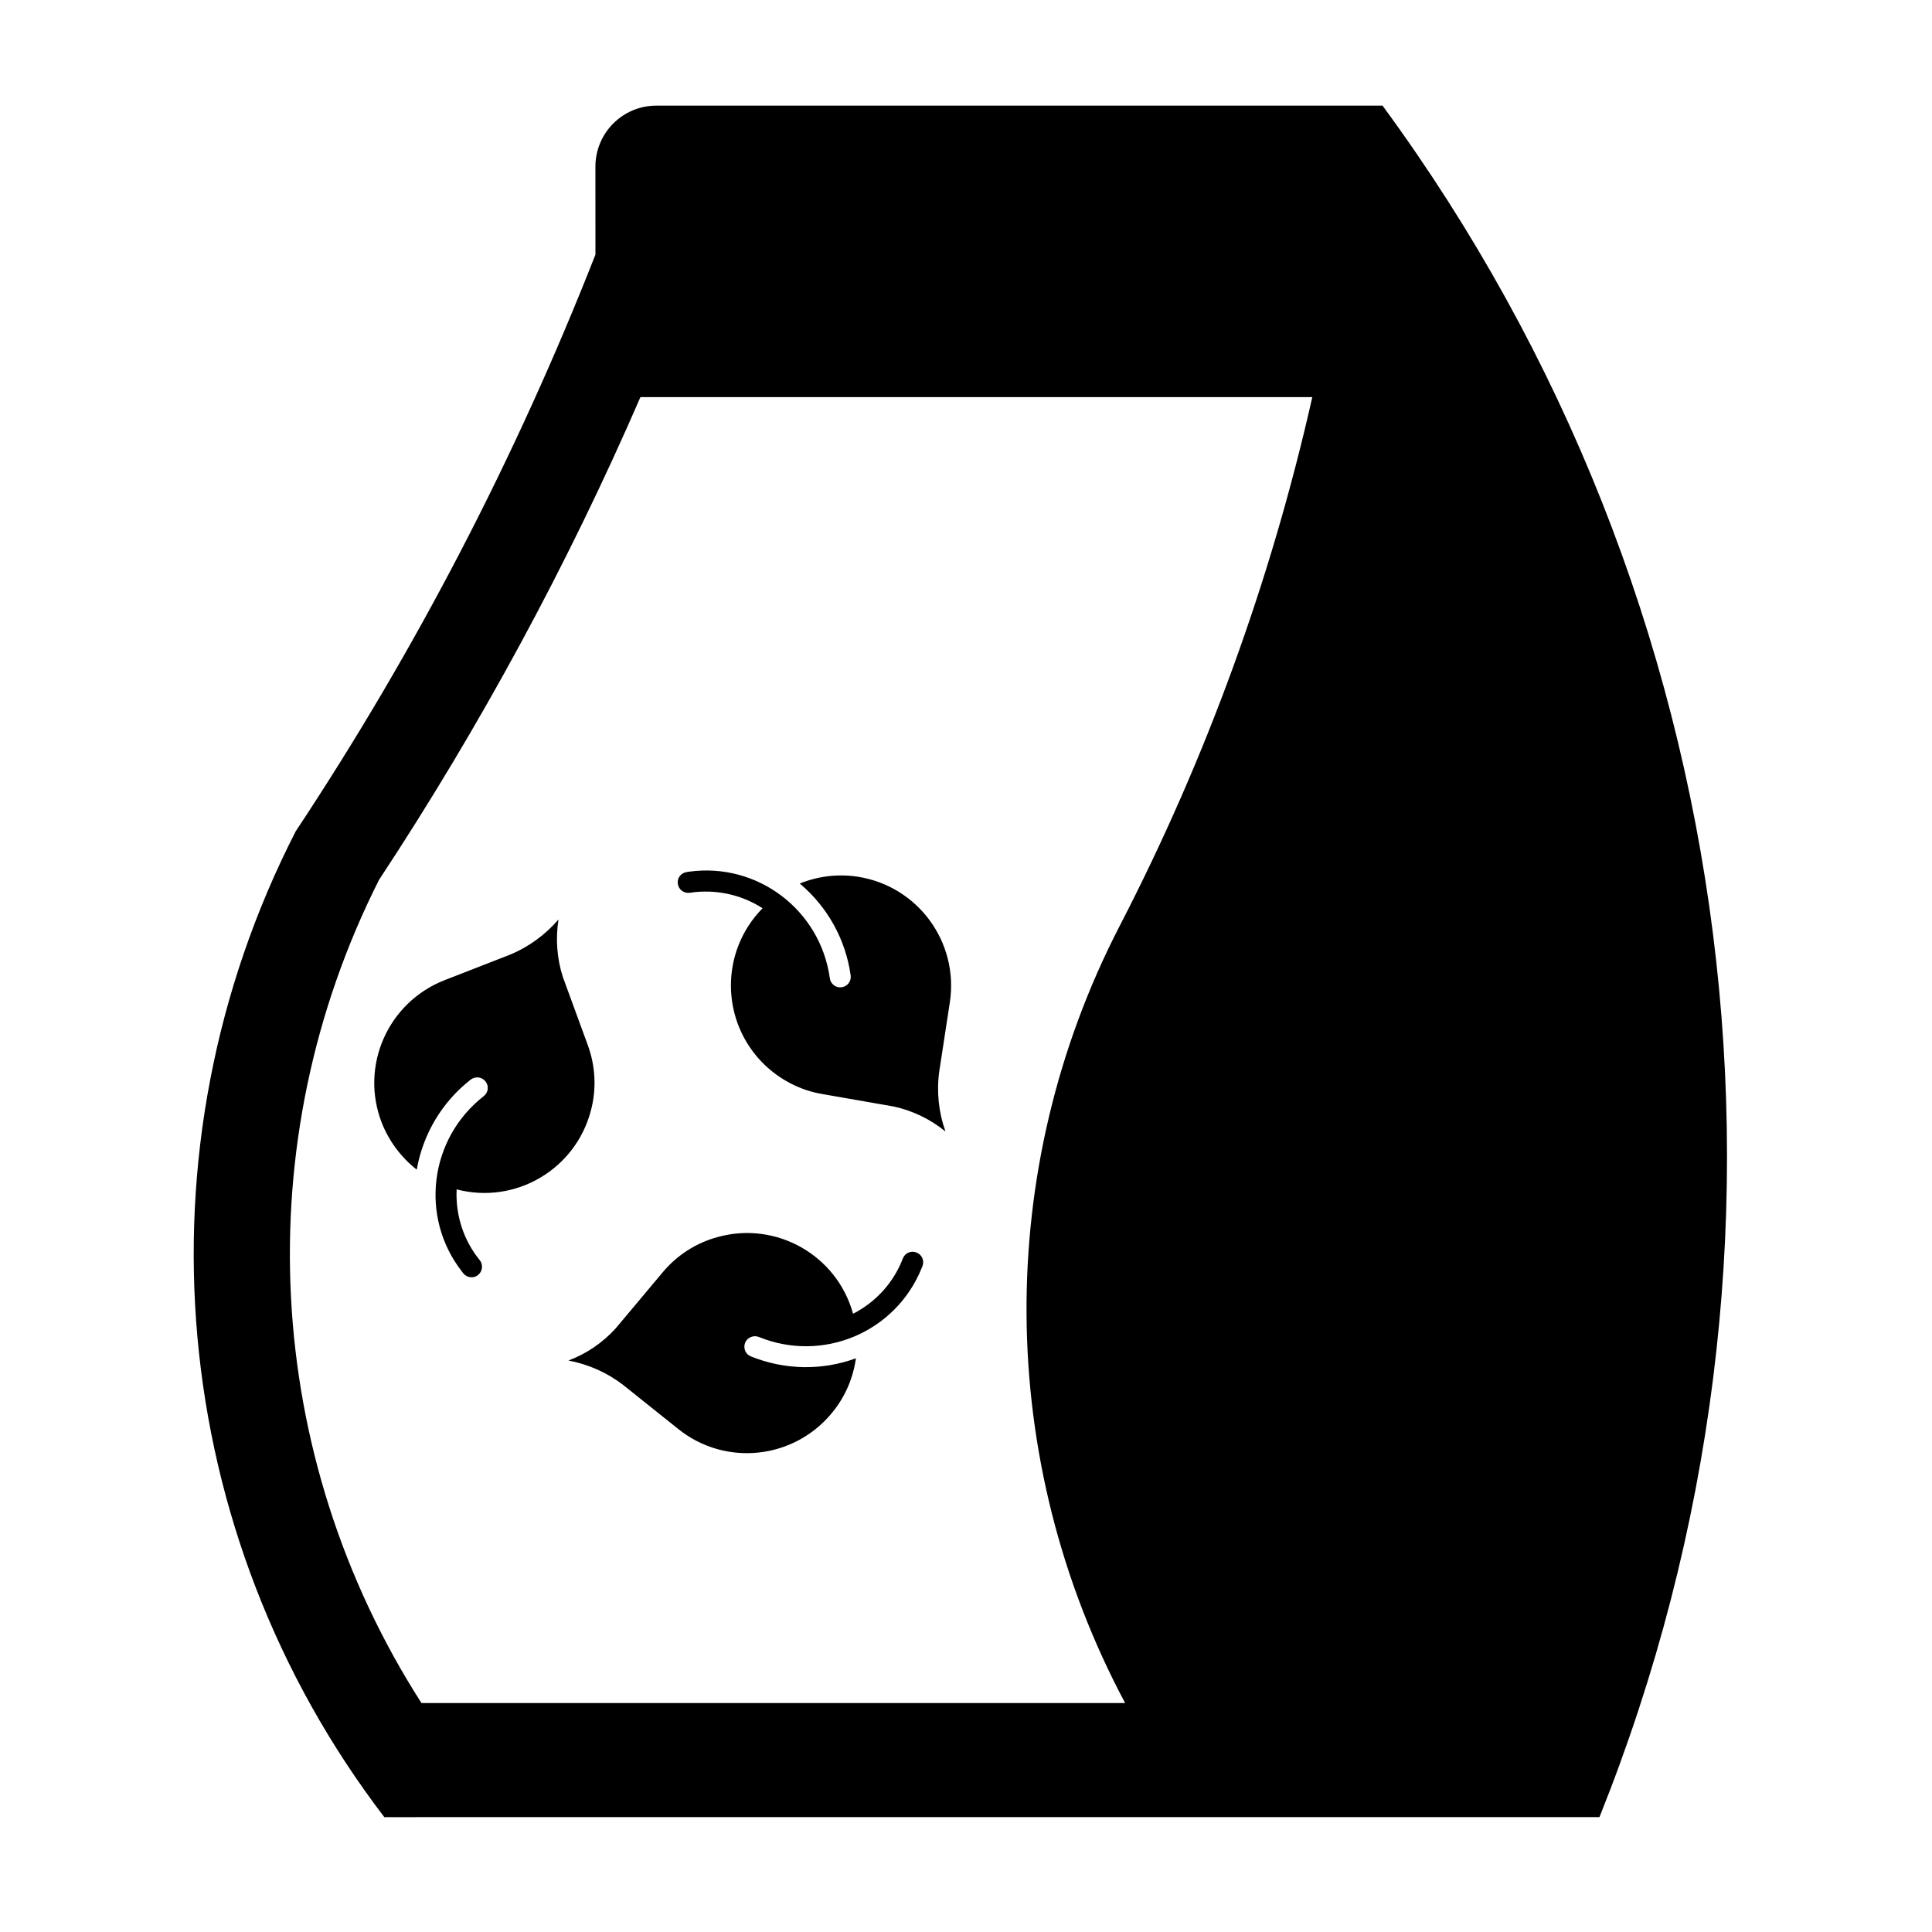 <?xml version="1.0" encoding="UTF-8"?>
<!-- Uploaded to: SVG Repo, www.svgrepo.com, Generator: SVG Repo Mixer Tools -->
<svg fill="#000000" width="800px" height="800px" version="1.1" viewBox="144 144 512 512" xmlns="http://www.w3.org/2000/svg">
 <path d="m245.85 625.56c-57.566-75.254-66.688-176.96-23.477-261.27 31.805-47.973 58.391-99.219 79.422-152.81l-0.004-23.312c0-8.922 7.211-16.172 16.133-16.172h192.46c96.281 131.07 118.04 302.63 57.488 453.56zm245.92-376.32h-178.05c-19.34 44.566-42.547 87.387-69.266 127.92-35.145 69.59-30.844 152.55 11.238 218.16h186.48c-34.32-64.281-34.883-141.29-1.426-205.98 22.922-44.34 40.043-91.422 51.023-140.09zm-199.77 138.44c-3.508 4.066-7.934 7.305-12.93 9.352l-17.297 6.742c-15.008 5.894-22.449 22.781-16.594 37.801 1.918 4.852 5.129 9.148 9.262 12.398 1.652-9.461 6.746-17.992 14.312-23.875 1.223-0.922 2.977-0.73 3.934 0.527 0.926 1.188 0.73 2.902-0.5 3.871-14.414 11.238-17.027 32.039-5.785 46.457 0.105 0.16 0.266 0.328 0.363 0.492 0.992 1.188 2.746 1.426 3.934 0.434 1.188-0.953 1.387-2.746 0.43-3.93-4.297-5.262-6.445-11.941-6.117-18.75 15.609 4.066 31.508-5.297 35.578-20.895 1.523-5.758 1.219-11.77-0.828-17.355l-6.609-18.051c-1.582-4.941-1.945-10.164-1.152-15.219zm102.56 56.172c-1.82-5.09-2.383-10.543-1.652-15.871l2.812-18.379c2.414-15.934-8.5-30.812-24.434-33.266-5.188-0.789-10.48-0.168-15.34 1.812 7.371 6.191 12.168 14.848 13.492 24.375 0.195 1.527-0.863 2.902-2.383 3.102-1.523 0.238-2.941-0.863-3.141-2.379-2.516-18.121-19.211-30.754-37.328-28.238-0.203 0-0.43 0.07-0.629 0.105-1.559 0.223-2.578 1.652-2.316 3.168 0.238 1.516 1.652 2.543 3.18 2.312 6.711-1.02 13.586 0.434 19.27 4.102-11.305 11.465-11.176 29.953 0.332 41.293 4.195 4.098 9.582 6.941 15.438 7.934l18.941 3.305c5.066 1.098 9.727 3.356 13.758 6.625zm-99.918 60.703c5.289 0.992 10.281 3.203 14.551 6.508l14.516 11.609c12.566 10.121 30.914 8.066 41-4.523 3.305-4.102 5.387-8.957 6.117-14.188-8.992 3.305-18.914 3.109-27.836-0.5-1.422-0.555-2.082-2.18-1.523-3.637 0.594-1.379 2.211-2.074 3.637-1.516 16.93 6.914 36.234-1.223 43.117-18.184 0.102-0.195 0.195-0.434 0.266-0.637 0.523-1.449-0.203-3.039-1.621-3.566-1.422-0.562-3.043 0.133-3.602 1.582-2.414 6.352-7.144 11.574-13.195 14.652-4.266-15.508-20.328-24.633-35.871-20.328-5.719 1.547-10.812 4.82-14.609 9.387l-12.363 14.746c-3.453 3.832-7.754 6.781-12.582 8.594z"/>
</svg>